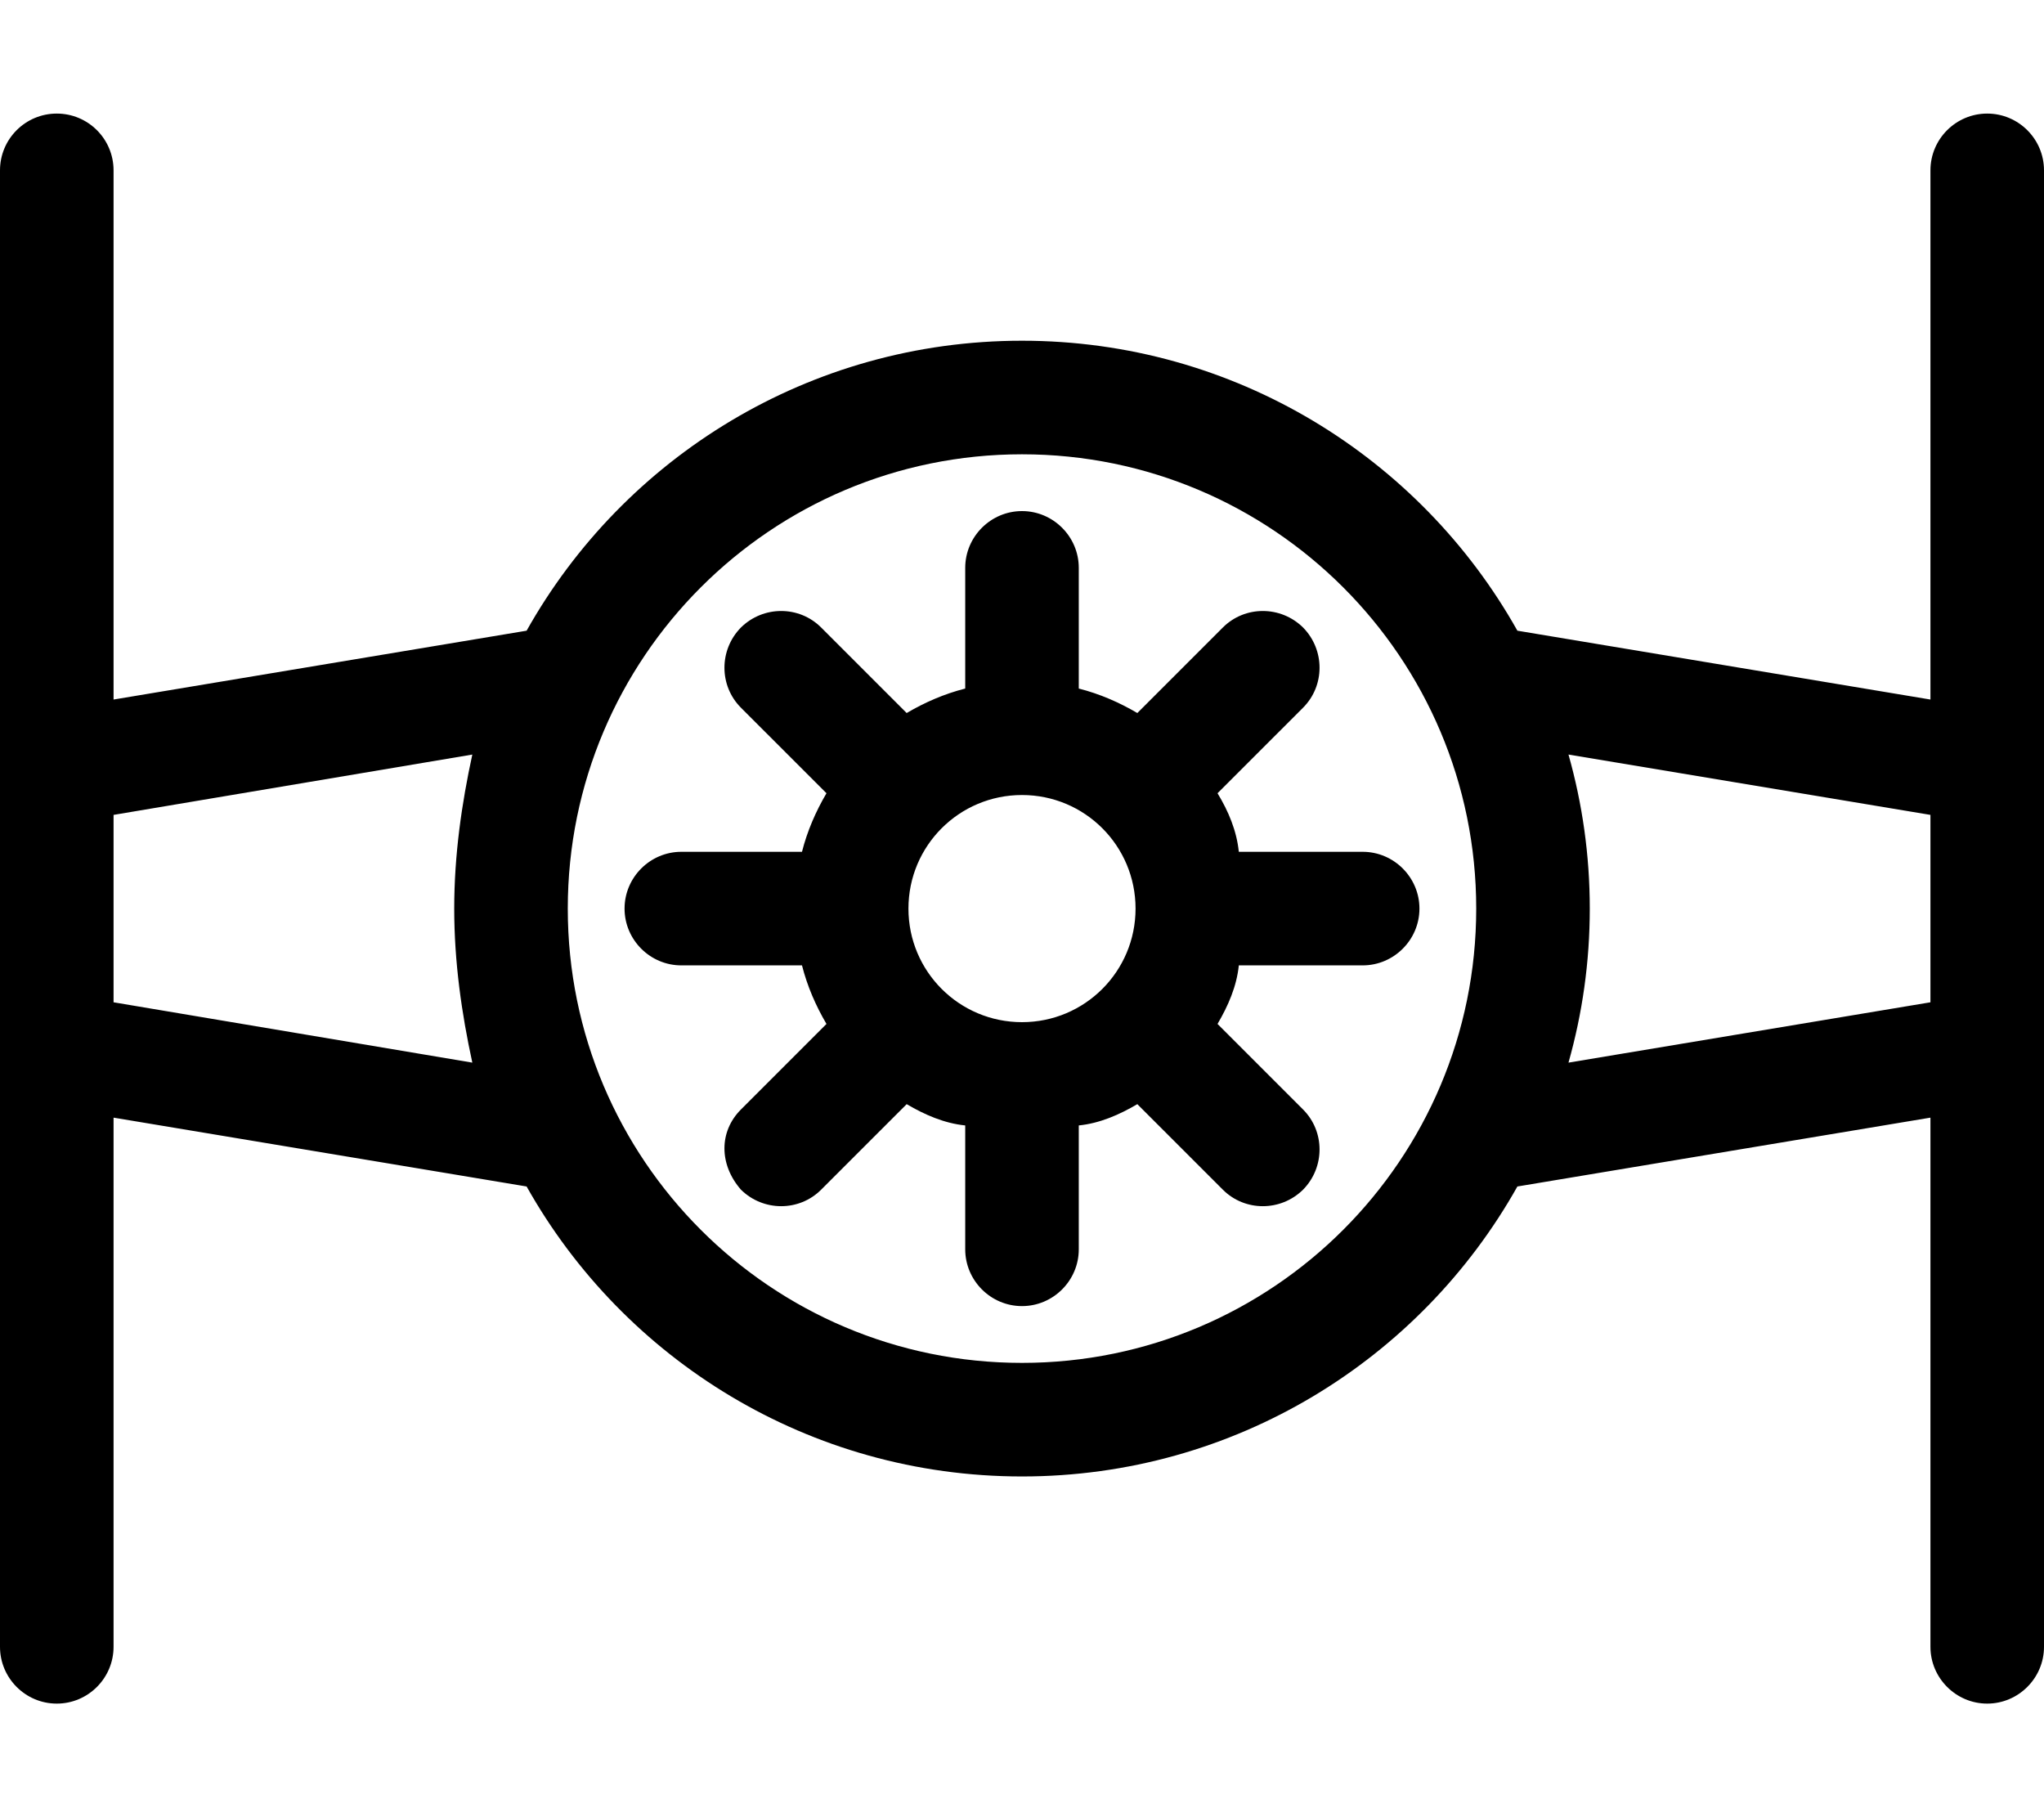 <svg xmlns="http://www.w3.org/2000/svg" viewBox="0 0 576 512"><!--! Font Awesome Pro 6.2.0 by @fontawesome - https://fontawesome.com License - https://fontawesome.com/license (Commercial License) Copyright 2022 Fonticons, Inc. --><path d="M192 272C183.2 272 176 264.8 176 256C176 247.2 183.2 240 192 240H226C227.5 234.1 229.9 228.6 232.9 223.5L208.8 199.4C202.6 193.2 202.6 183.1 208.8 176.8C215.1 170.6 225.2 170.6 231.4 176.8L255.5 200.9C260.6 197.9 266.1 195.5 272 194V160C272 151.2 279.2 144 288 144C296.8 144 304 151.2 304 160V194C309.9 195.5 315.4 197.9 320.5 200.9L344.6 176.8C350.8 170.6 360.9 170.6 367.2 176.8C373.4 183.1 373.4 193.2 367.2 199.4L343.1 223.5C346.2 228.6 348.5 234.1 349.1 240H384C392.8 240 400 247.2 400 256C400 264.8 392.8 272 384 272H349.1C348.5 277.9 346.1 283.4 343.1 288.5L367.2 312.6C373.4 318.8 373.4 328.9 367.2 335.2C360.9 341.4 350.8 341.4 344.6 335.2L320.5 311.1C315.4 314.1 309.9 316.5 304 317.1V352C304 360.8 296.8 368 288 368C279.2 368 272 360.8 272 352V317.1C266.1 316.5 260.6 314.1 255.5 311.1L231.4 335.2C225.2 341.4 215.1 341.4 208.8 335.2C202.6 328.1 202.6 318.8 208.8 312.6L232.9 288.5C229.9 283.4 227.5 277.9 226 272L192 272zM288 288C305.7 288 320 273.7 320 256C320 238.3 305.7 224 288 224C270.3 224 256 238.3 256 256C256 273.7 270.3 288 288 288zM16 32C24.84 32 32 39.16 32 48V197.1L148.4 177.7C175.8 128.9 228.1 96 288 96C347.9 96 400.2 128.9 427.6 177.7L544 197.1V48C544 39.16 551.2 32 560 32C568.8 32 576 39.16 576 48V464C576 472.8 568.8 480 560 480C551.2 480 544 472.8 544 464V314.9L427.6 334.3C400.2 383.1 347.9 416 288 416C228.1 416 175.8 383.1 148.4 334.3L32 314.9V464C32 472.8 24.84 480 16 480C7.164 480 0 472.8 0 464V48C0 39.16 7.164 32 16 32V32zM442 299.4L544 282.4V229.6L442 212.6C445.9 226.4 448 240.9 448 256C448 271.1 445.9 285.6 442 299.4V299.4zM32 282.4L133.1 299.4C130.1 285.6 128 271.1 128 256C128 240.9 130.1 226.4 133.1 212.6L32 229.6V282.4zM288 128C217.3 128 160 185.3 160 256C160 326.7 217.3 384 288 384C358.7 384 416 326.7 416 256C416 185.3 358.7 128 288 128V128z"/></svg>